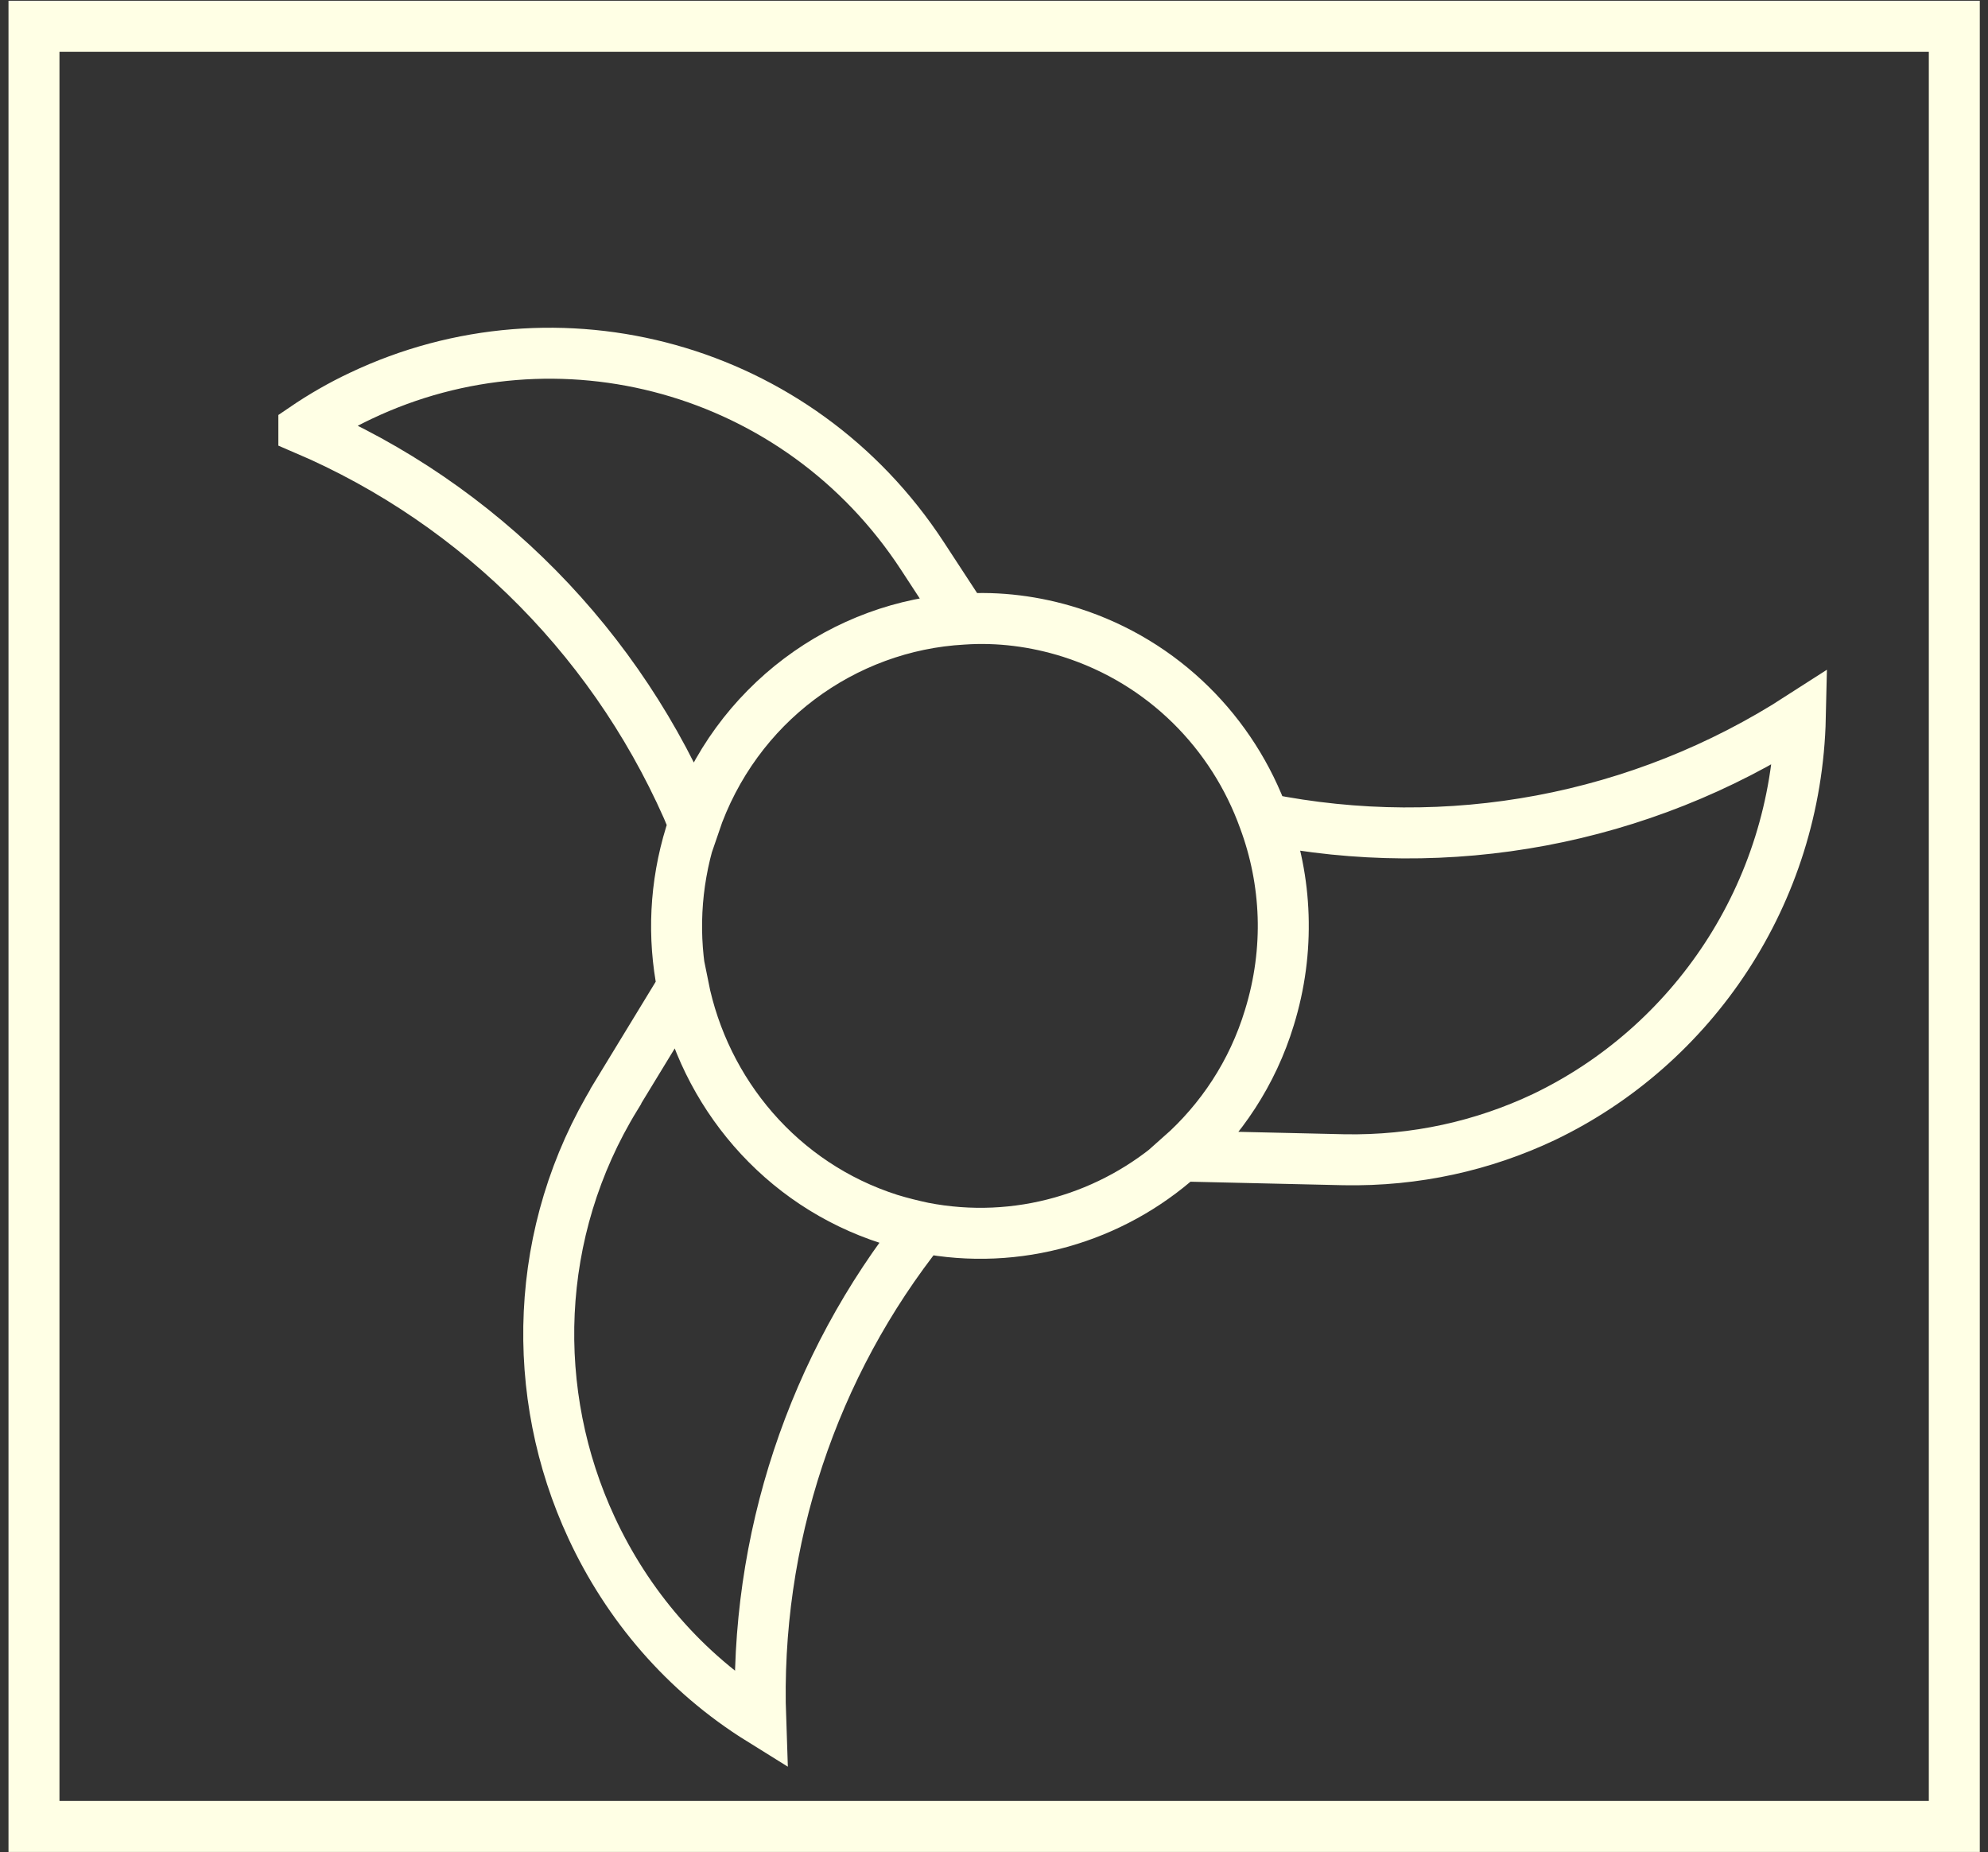 <svg width="117" height="109" viewBox="0 0 117 109" fill="none" xmlns="http://www.w3.org/2000/svg">
<rect x="0" y="0" width="117" height="109" fill="#333333" stroke="none"/>
<path d="M40.208 58.038C41.457 64.293 45.938 69.703 52.362 71.754C53.016 71.955 53.671 72.116 54.325 72.257C59.877 73.343 65.448 71.674 69.473 68.074C71.853 65.942 73.716 63.167 74.708 59.908C75.937 55.926 75.739 51.844 74.391 48.224C72.566 43.156 68.502 38.972 63.01 37.223C60.908 36.559 58.766 36.297 56.684 36.438C49.646 36.82 43.261 41.446 40.842 48.545C40.763 48.706 40.703 48.907 40.644 49.088C39.712 52.105 39.593 55.162 40.168 58.058L40.208 58.038ZM17.882 25.216C18.972 24.472 20.103 23.828 21.213 23.305C32.832 17.775 46.989 21.556 54.285 32.718L56.704 36.418C49.666 36.8 43.281 41.426 40.862 48.525C36.52 38.067 28.311 29.681 17.882 25.236V25.216ZM36.242 64.514L40.188 58.038C41.437 64.293 45.918 69.703 52.342 71.754C52.997 71.955 53.651 72.116 54.305 72.257C47.841 80.362 44.391 90.639 44.768 101.218C40.267 98.422 36.916 94.44 34.815 89.915C31.147 82.031 31.365 72.478 36.242 64.534V64.514ZM74.41 48.183C85.236 50.355 96.538 48.284 105.956 42.21C105.718 52.648 99.591 61.558 90.867 65.741C87.298 67.43 83.313 68.335 79.09 68.255L69.473 68.034C71.853 65.922 73.716 63.147 74.708 59.868C75.937 55.886 75.739 51.803 74.391 48.183H74.41ZM115.017 107.493H2V1.544H115.017V107.493Z" stroke="#FFFFE5" stroke-width="3" stroke-miterlimit="10"/>
</svg>

